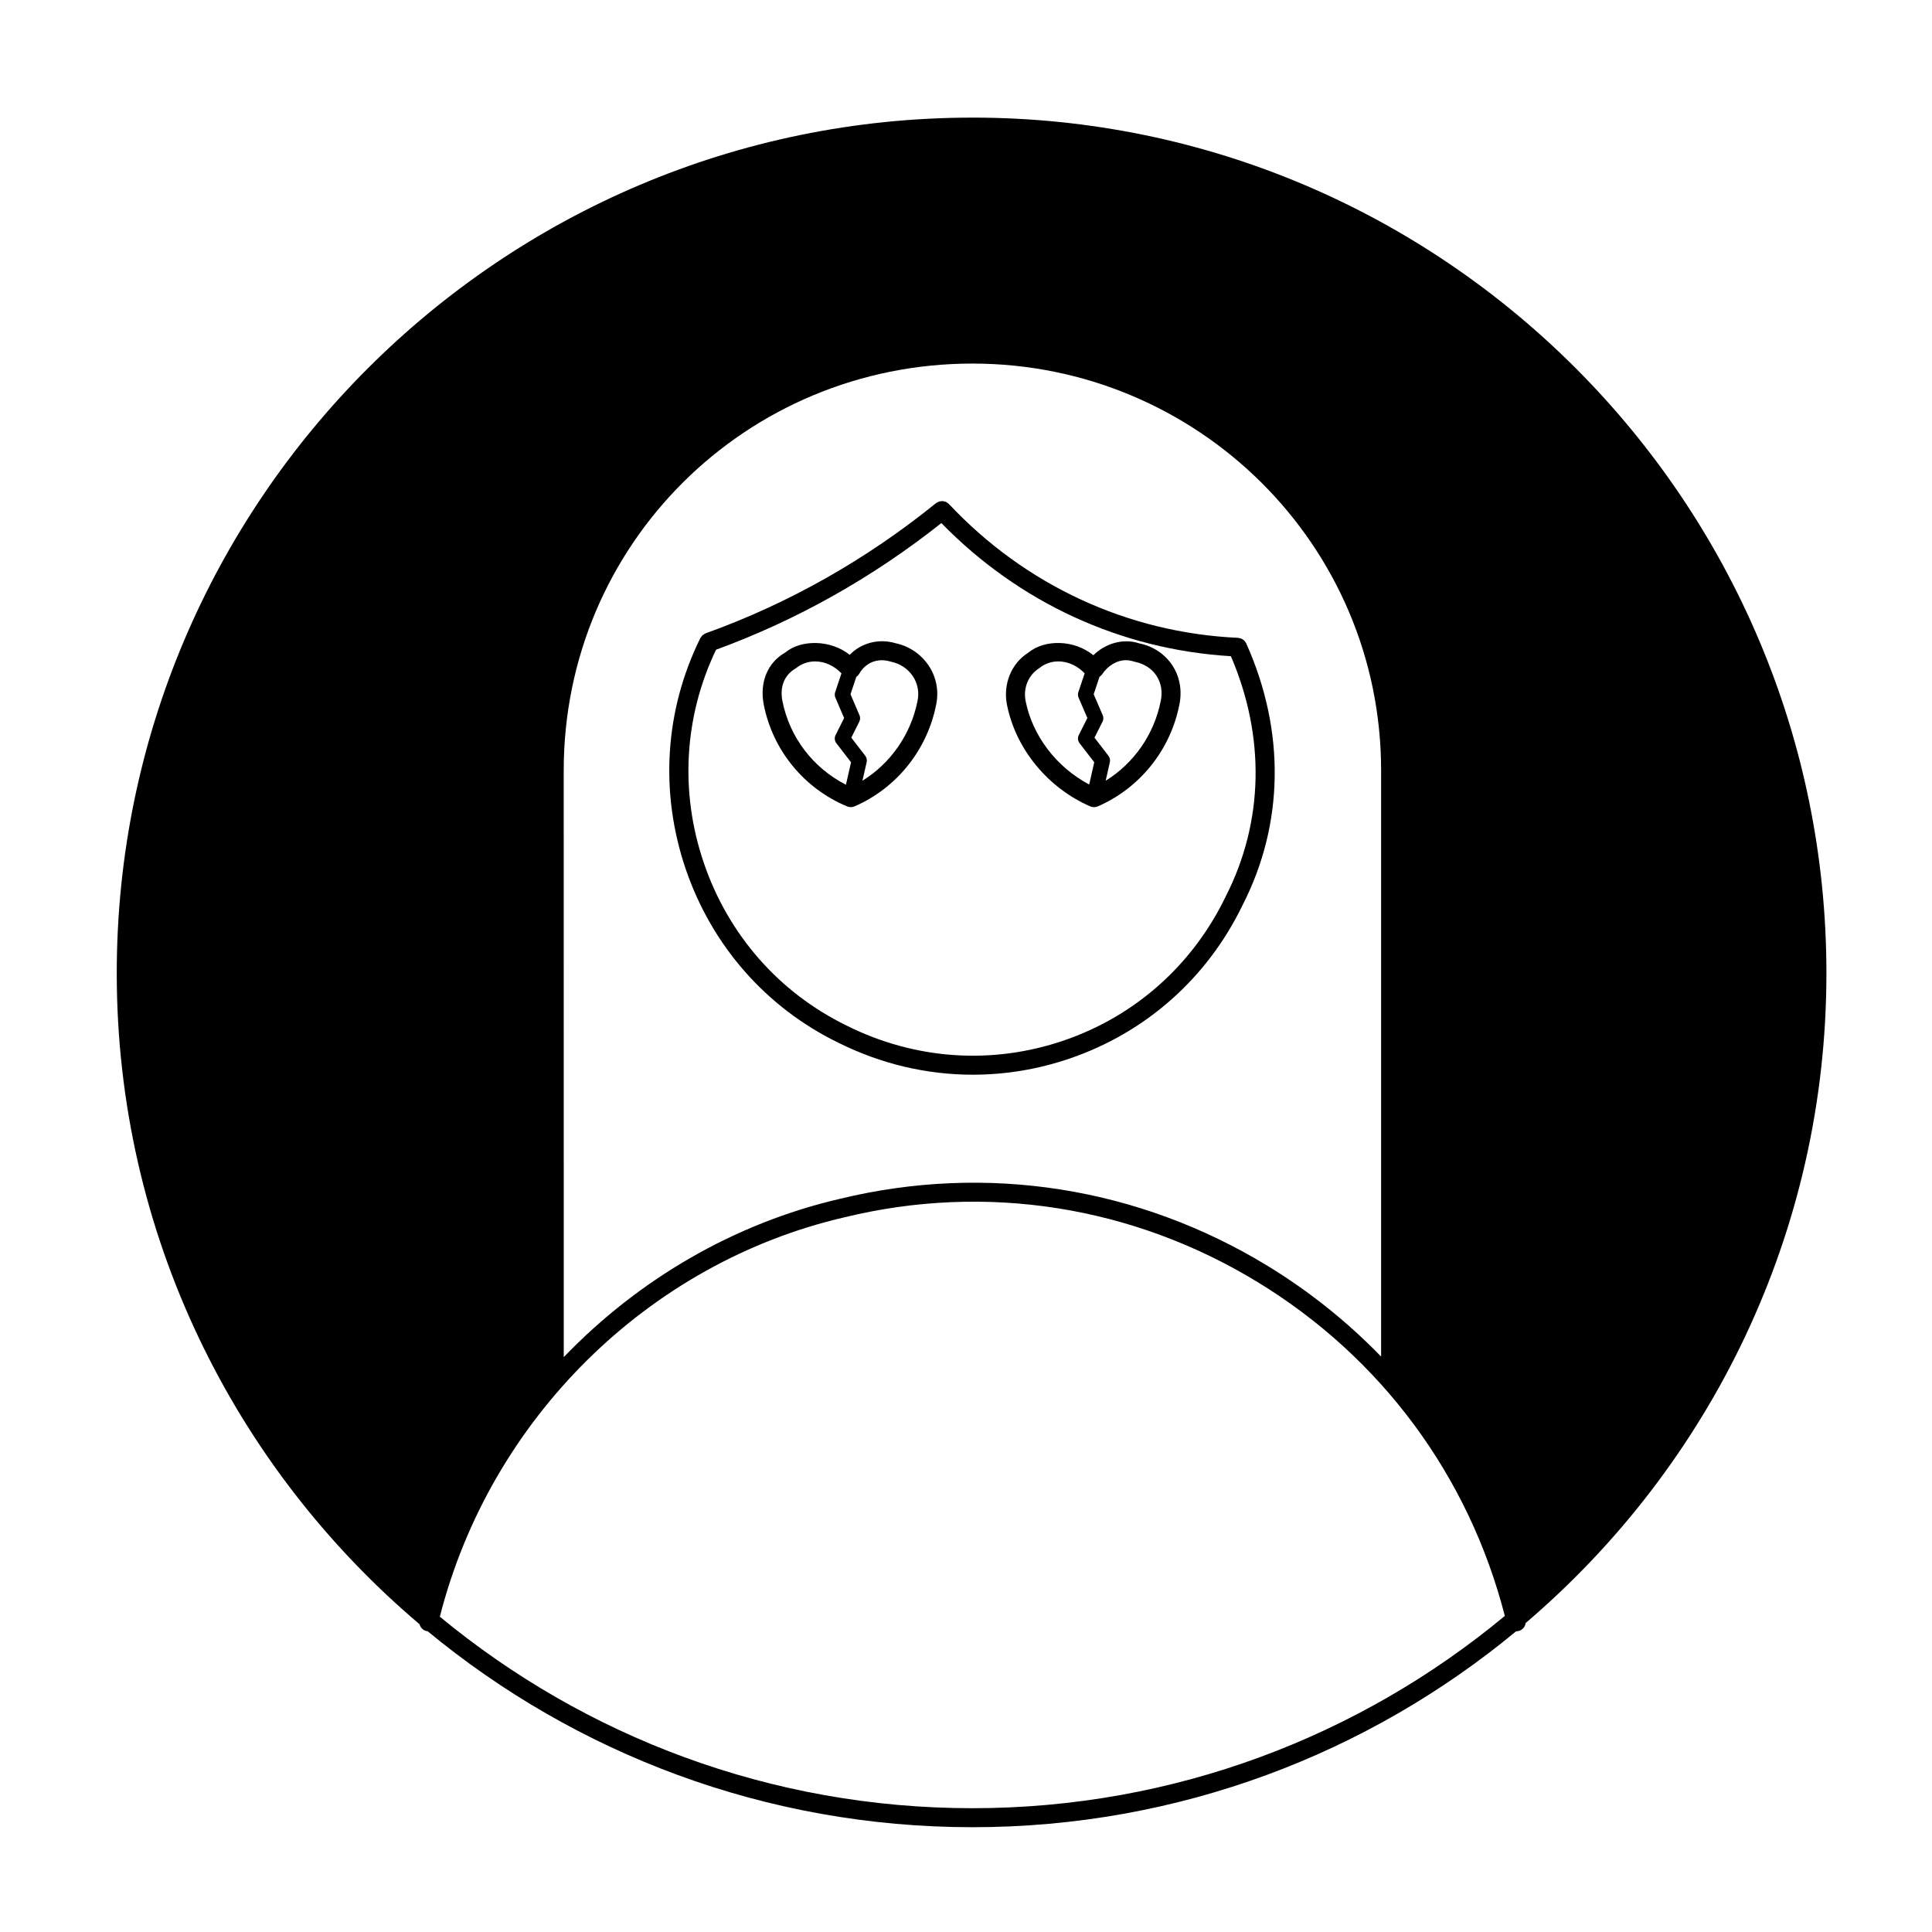<?xml version="1.0" encoding="UTF-8"?>
<!-- The Best Svg Icon site in the world: iconSvg.co, Visit us! https://iconsvg.co -->
<svg fill="#000000" width="800px" height="800px" version="1.1" viewBox="144 144 512 512" xmlns="http://www.w3.org/2000/svg">
 <g>
  <path d="m366.11 420.3c11.309 5.656 23.484 8.508 35.703 8.508 8.613 0 17.266-1.414 25.648-4.281 20.234-6.898 36.527-21.371 45.855-40.703 10.973-21.496 11.324-46.039 1.023-69.145-0.004-0.016-0.012-0.023-0.016-0.039-0.02-0.047-0.035-0.098-0.055-0.137-0.055-0.117-0.145-0.195-0.215-0.301-0.098-0.145-0.176-0.301-0.301-0.422-0.133-0.133-0.281-0.223-0.434-0.316-0.109-0.082-0.215-0.16-0.344-0.215-0.207-0.098-0.43-0.125-0.656-0.16-0.082-0.016-0.145-0.055-0.238-0.059-29.176-1.324-56.383-13.922-76.605-35.457-0.09-0.102-0.211-0.141-0.312-0.227-0.141-0.105-0.277-0.227-0.434-0.309-0.133-0.066-0.273-0.09-0.414-0.125-0.172-0.051-0.336-0.105-0.52-0.117-0.141-0.012-0.281 0.023-0.418 0.039-0.18 0.02-0.352 0.023-0.527 0.086-0.145 0.051-0.277 0.141-0.414 0.215-0.125 0.074-0.266 0.105-0.383 0.203-18.523 14.988-39.066 26.598-61.047 34.5-0.168 0.059-0.293 0.176-0.438 0.266-0.125 0.082-0.262 0.125-0.371 0.227-0.172 0.152-0.293 0.344-0.418 0.535-0.055 0.086-0.133 0.137-0.176 0.227-0.004 0.012-0.012 0.023-0.016 0.035-0.004 0.012-0.004 0.016-0.012 0.02-9.422 19.109-10.785 40.844-3.836 61.211 6.945 20.301 21.285 36.625 40.367 45.941zm-32.348-104.12c21.434-7.84 41.492-19.125 59.711-33.562 20.555 21.086 47.625 33.547 76.727 35.281 9.152 21.336 8.727 43.883-1.379 63.688-8.762 18.156-24.027 31.719-42.965 38.18-18.992 6.473-39.402 5.074-57.5-3.981-17.895-8.734-31.328-24.031-37.82-43.055-6.426-18.809-5.254-38.848 3.227-56.551z"/>
  <path d="m401.71 175.17c-125.04 0-226.77 101.72-226.77 226.75 0 69.074 31.199 130.98 80.242 172.52 0.238 0.863 0.887 1.582 1.812 1.805 0.102 0.023 0.191 0 0.293 0.016 39.258 32.441 89.598 51.969 144.43 51.969 54.688 0 104.91-19.508 144.07-51.922 0.016 0 0.031 0.004 0.039 0.004 0.195 0 0.398-0.023 0.594-0.07 1.043-0.258 1.762-1.125 1.895-2.125 48.719-41.543 79.703-103.3 79.703-172.2 0-125.02-101.52-226.75-226.3-226.75zm-108.32 173.05c0-59.973 48.332-107.87 108.32-107.87 59.52 0 108.3 47.891 108.3 107.87v155.29c-8.863-9.133-18.918-17.227-30.066-24.027-34.266-20.902-74.508-27.199-113.27-17.801-28.25 6.535-53.555 21.477-73.277 41.973zm-32.828 224.23c13.332-52.371 55.191-93.812 107.27-105.86 37.477-9.129 76.367-3.004 109.48 17.195 32.773 19.992 55.938 51.348 65.484 88.449-38.324 31.805-87.508 50.961-141.09 50.961-53.562 0.004-102.77-19.062-141.14-50.746z"/>
  <path d="m368.5 357.71c0.312 0.125 0.641 0.191 0.969 0.191 0.344 0 0.684-0.07 1.004-0.207 11.125-4.84 19.207-14.895 21.602-26.859 0.789-3.684 0.082-7.41-1.996-10.488-2.047-3.031-5.203-5.141-8.695-5.871-4.453-1.352-9.16-0.105-12.203 3.066-5.055-4.066-12.93-4.09-17.059-0.625-4.707 2.629-6.891 7.949-5.707 13.879 2.414 12.098 10.672 22.156 22.086 26.914zm-17.145-27.891c-0.75-3.773 0.453-6.949 3.594-8.742 1.441-1.176 3.195-1.797 5.074-1.797 2.57 0 5.106 1.195 6.969 3.164l-1.668 5.004c-0.156 0.469-0.137 0.973 0.059 1.426l2.316 5.41-2.266 4.535c-0.344 0.691-0.266 1.516 0.207 2.133l3.898 5.062-1.355 5.949c-8.676-4.438-14.91-12.523-16.828-22.145zm21.957 14.484-3.707-4.812 2.121-4.246c0.262-0.527 0.281-1.152 0.051-1.691l-2.383-5.562 1.531-4.594c0.297-0.215 0.562-0.473 0.746-0.801 1.285-2.301 3.488-3.629 6.039-3.629 0.734 0 1.48 0.109 2.418 0.387 2.41 0.516 4.457 1.863 5.769 3.809 1.305 1.941 1.754 4.293 1.246 6.648-1.773 8.844-7.109 16.449-14.59 21.098l1.125-4.934c0.129-0.578-0.004-1.191-0.367-1.672z"/>
  <path d="m432.92 357.7c0.316 0.137 0.664 0.207 1.004 0.207 0.336 0 0.684-0.07 1.004-0.207 11.133-4.848 19.211-14.898 21.594-26.852 0.805-3.75 0.156-7.477-1.828-10.504-1.996-3.043-5.223-5.148-8.777-5.84-4.141-1.379-8.855-0.105-12.168 3.144-5.059-4.152-12.902-4.289-17.277-0.656-4.457 2.797-6.711 8.348-5.606 13.82 2.34 11.68 10.793 21.984 22.055 26.887zm-17.113-27.887c-0.691-3.43 0.656-6.867 3.602-8.742 1.438-1.176 3.195-1.793 5.074-1.793 2.574 0 5.106 1.195 6.961 3.164l-1.672 4.996c-0.156 0.473-0.133 0.977 0.059 1.438l2.332 5.406-2.277 4.527c-0.348 0.695-0.273 1.523 0.203 2.137l3.898 5.062-1.34 5.898c-8.609-4.57-14.984-12.805-16.84-22.094zm21.949 14.488-3.707-4.812 2.133-4.242c0.273-0.527 0.289-1.152 0.055-1.703l-2.398-5.562 1.551-4.637c0.23-0.172 0.473-0.344 0.637-0.59 1.586-2.379 3.969-3.797 6.383-3.797 0.648 0 1.301 0.105 2.223 0.395 2.559 0.516 4.586 1.805 5.856 3.742 1.238 1.891 1.641 4.262 1.113 6.715-1.77 8.844-7.098 16.449-14.59 21.098l1.117-4.934c0.133-0.578-0.008-1.191-0.371-1.672z"/>
 </g>
</svg>